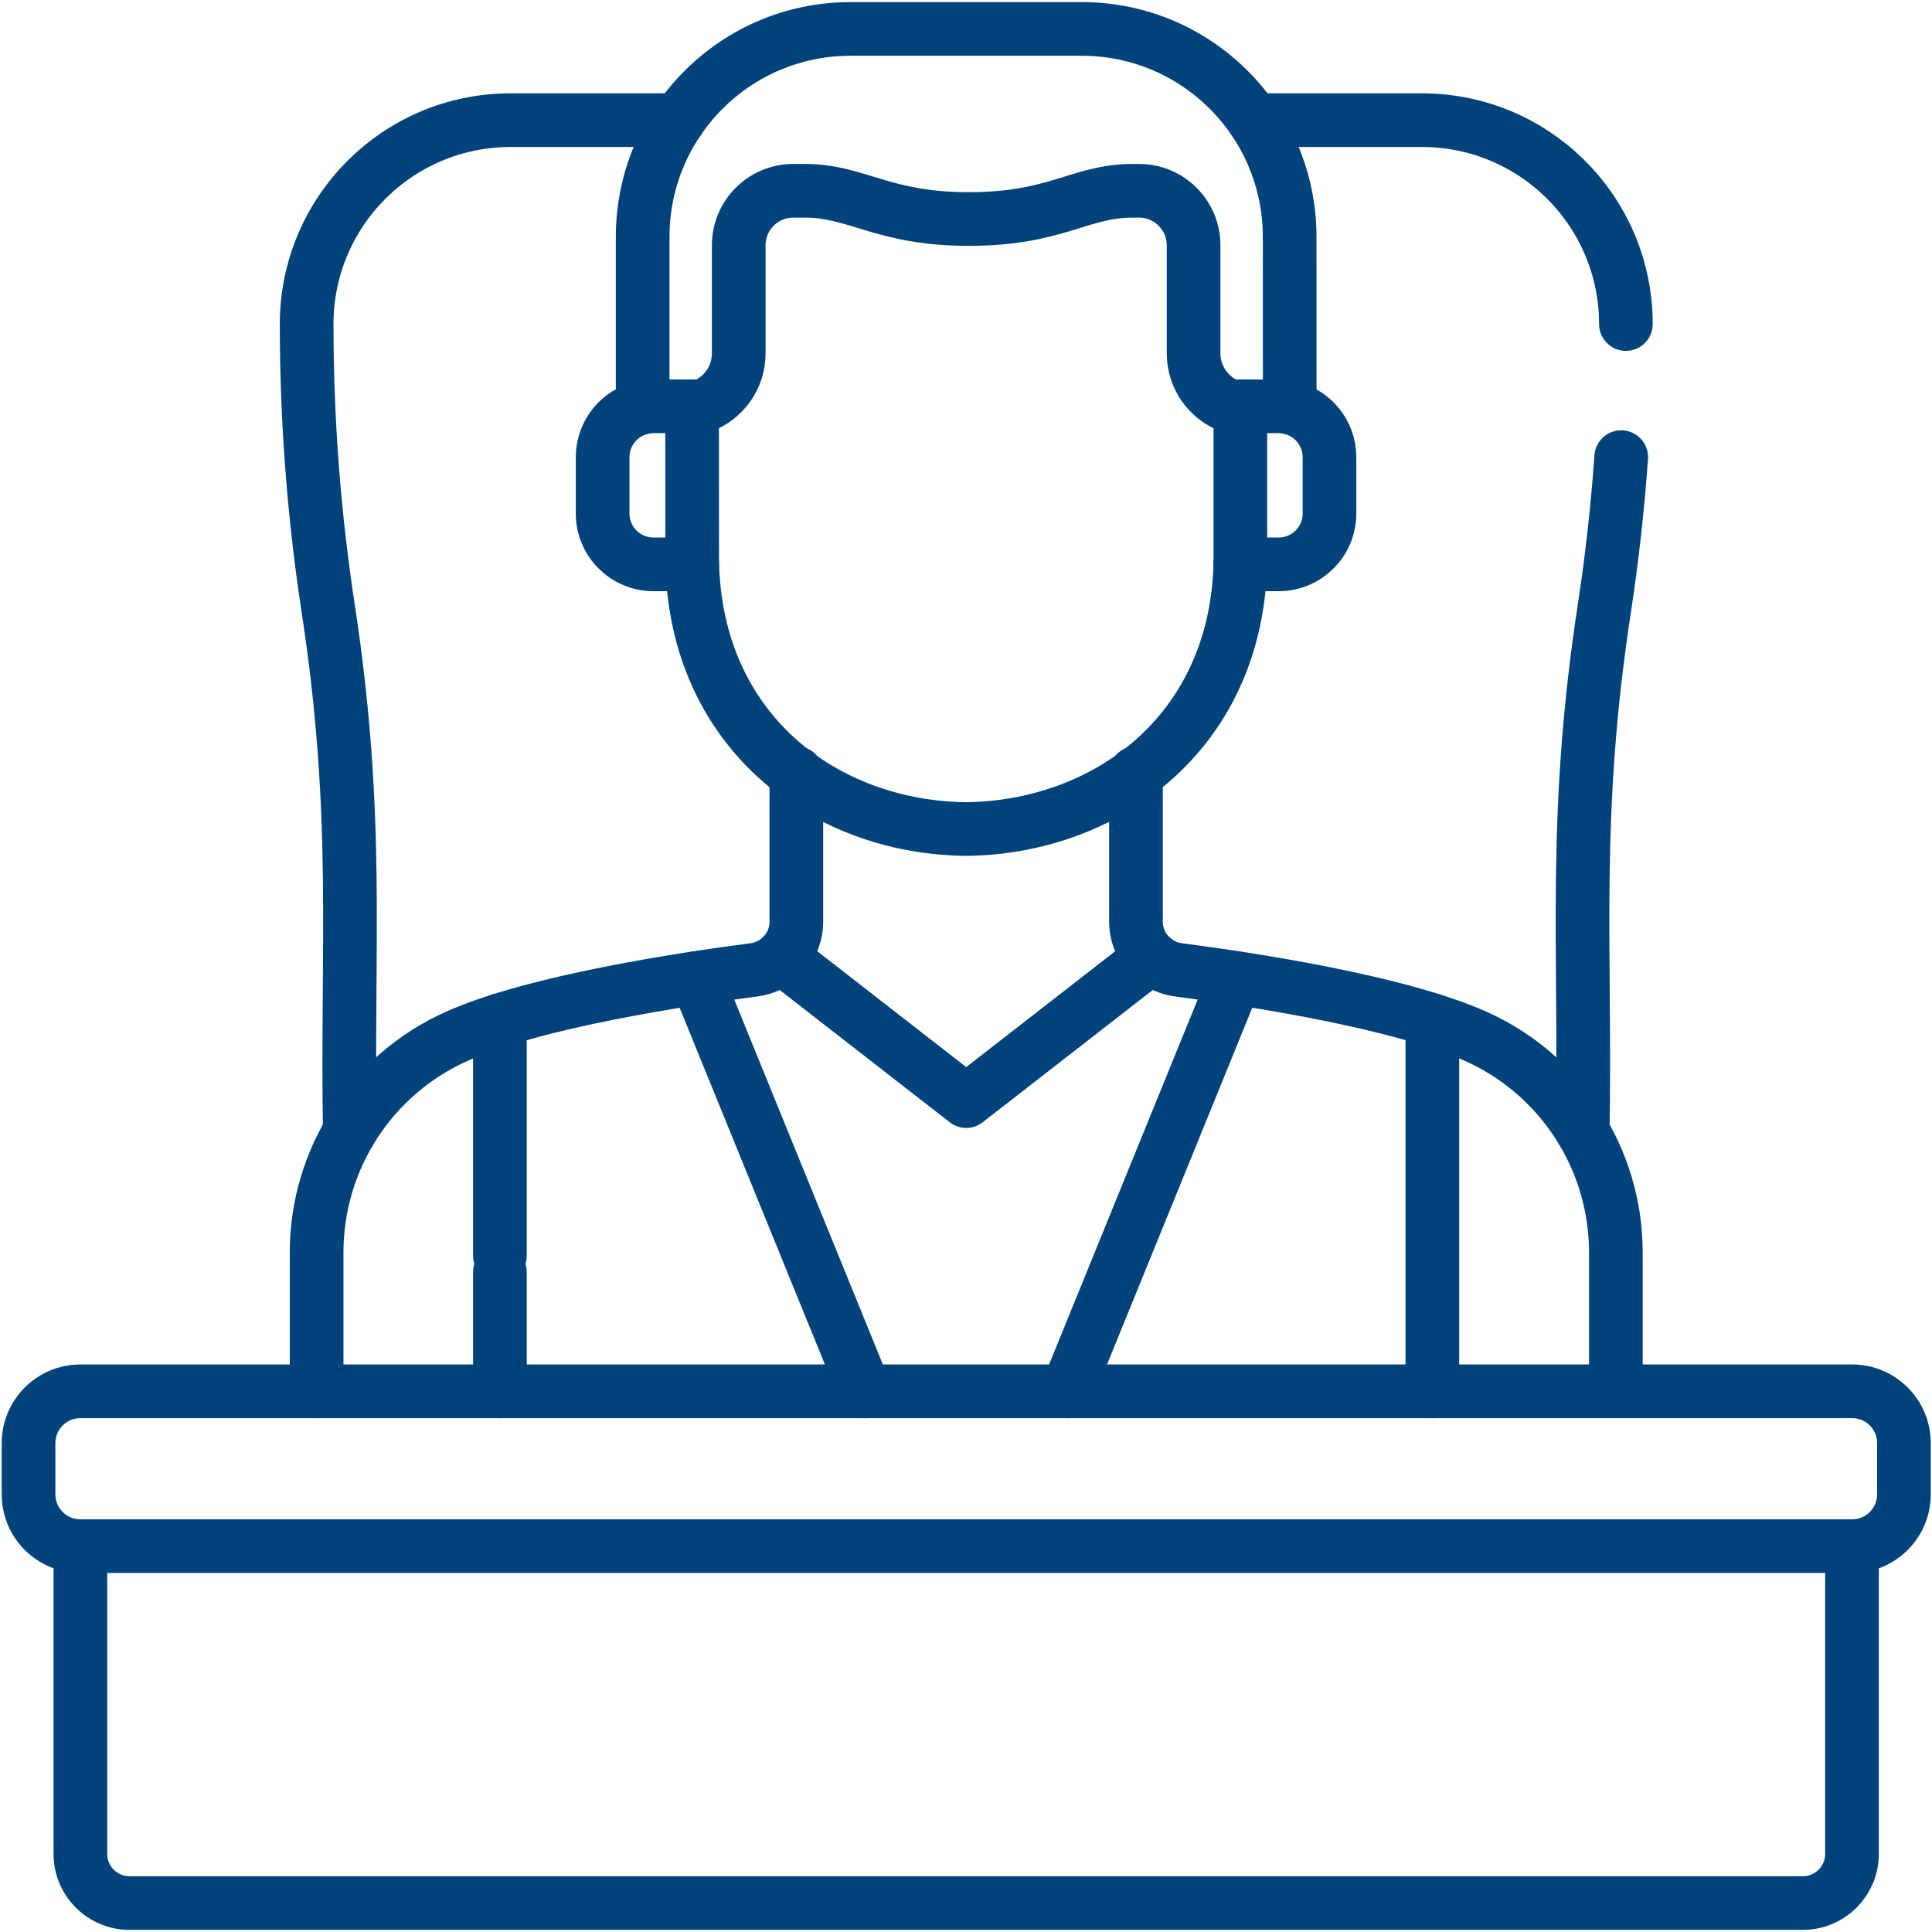 <svg width="36" height="36" viewBox="0 0 36 36" fill="none" xmlns="http://www.w3.org/2000/svg">
<g clip-path="url(#clip0_894_3387)">
<path d="M9.315 23.701V25.926" stroke="#00437B" stroke-miterlimit="10" stroke-linecap="round" stroke-linejoin="round"/>
<path d="M9.315 19.009V23.397" stroke="#00437B" stroke-miterlimit="10" stroke-linecap="round" stroke-linejoin="round"/>
<path d="M16.115 25.926L12.978 18.224" stroke="#00437B" stroke-miterlimit="10" stroke-linecap="round" stroke-linejoin="round"/>
<path d="M23.02 18.224L19.884 25.926" stroke="#00437B" stroke-miterlimit="10" stroke-linecap="round" stroke-linejoin="round"/>
<path d="M26.69 25.926V19.011" stroke="#00437B" stroke-miterlimit="10" stroke-linecap="round" stroke-linejoin="round"/>
<path d="M34.512 28.81H1.497C0.964 28.81 0.532 28.378 0.532 27.845V26.891C0.532 26.358 0.964 25.925 1.497 25.925H34.512C35.045 25.925 35.477 26.358 35.477 26.891V27.845C35.477 28.378 35.045 28.81 34.512 28.81Z" stroke="#00437B" stroke-miterlimit="10" stroke-linecap="round" stroke-linejoin="round"/>
<path d="M1.498 28.81V34.547C1.498 35.051 1.907 35.46 2.411 35.46H33.596C34.1 35.46 34.509 35.051 34.509 34.547V28.81" stroke="#00437B" stroke-miterlimit="10" stroke-linecap="round" stroke-linejoin="round"/>
<path d="M30.109 25.925V23.335C30.109 21.594 29.084 20.016 27.493 19.308C26.045 18.663 23.308 18.247 21.96 18.072C21.765 18.047 21.59 17.96 21.456 17.833L18.004 20.517L14.553 17.833C14.418 17.96 14.244 18.047 14.048 18.072C12.701 18.247 9.963 18.663 8.515 19.308C6.925 20.016 5.9 21.594 5.9 23.335V25.925" stroke="#00437B" stroke-miterlimit="10" stroke-linecap="round" stroke-linejoin="round"/>
<path d="M11.973 7.594C11.548 7.687 11.229 8.066 11.229 8.519V9.569C11.229 10.092 11.654 10.516 12.177 10.516H12.898C12.898 10.503 12.896 10.491 12.896 10.478" stroke="#00437B" stroke-miterlimit="10" stroke-linecap="round" stroke-linejoin="round"/>
<path d="M23.828 7.571C23.898 7.571 23.966 7.58 24.032 7.594C24.032 7.384 24.031 6.438 24.031 4.414C24.031 2.274 22.296 0.539 20.156 0.539H15.849C13.709 0.539 11.975 2.274 11.975 4.414V7.594C12.04 7.58 12.108 7.571 12.179 7.571H13.082C13.481 7.421 13.765 7.037 13.765 6.585V4.571C13.765 4.01 14.22 3.555 14.781 3.555H15C15.97 3.555 16.443 4.081 18.053 4.081C19.689 4.081 20.117 3.555 21.107 3.555H21.225C21.786 3.555 22.241 4.01 22.241 4.571V6.585C22.241 7.037 22.525 7.421 22.924 7.571H23.828Z" stroke="#00437B" stroke-miterlimit="10" stroke-linecap="round" stroke-linejoin="round"/>
<path d="M23.109 10.516H23.825C24.349 10.516 24.773 10.092 24.773 9.569V8.519C24.773 8.066 24.454 7.687 24.029 7.594" stroke="#00437B" stroke-miterlimit="10" stroke-linecap="round" stroke-linejoin="round"/>
<path d="M12.896 7.571L12.898 10.478C12.965 13.625 15.354 15.418 18.003 15.448C20.584 15.419 23.044 13.678 23.113 10.478L23.112 7.571" stroke="#00437B" stroke-miterlimit="10" stroke-linecap="round" stroke-linejoin="round"/>
<path d="M14.839 14.403V17.174C14.839 17.433 14.73 17.668 14.554 17.834" stroke="#00437B" stroke-miterlimit="10" stroke-linecap="round" stroke-linejoin="round"/>
<path d="M21.452 17.834C21.276 17.668 21.167 17.433 21.167 17.174V14.403" stroke="#00437B" stroke-miterlimit="10" stroke-linecap="round" stroke-linejoin="round"/>
<path d="M30.296 6.038C30.296 3.94 28.595 2.239 26.496 2.239H23.364" stroke="#00437B" stroke-miterlimit="10" stroke-linecap="round" stroke-linejoin="round"/>
<path d="M29.492 21.086C29.55 17.602 29.302 15.219 29.894 11.341C30.037 10.405 30.142 9.463 30.209 8.518" stroke="#00437B" stroke-miterlimit="10" stroke-linecap="round" stroke-linejoin="round"/>
<path d="M12.645 2.239H9.514C7.415 2.239 5.714 3.94 5.714 6.039C5.714 7.814 5.848 9.587 6.116 11.341C6.708 15.22 6.46 17.609 6.518 21.086" stroke="#00437B" stroke-miterlimit="10" stroke-linecap="round" stroke-linejoin="round"/>
</g>
<defs>
<clipPath id="clip0_894_3387">
<rect width="36" height="36" fill="white"/>
</clipPath>
</defs>
</svg>
